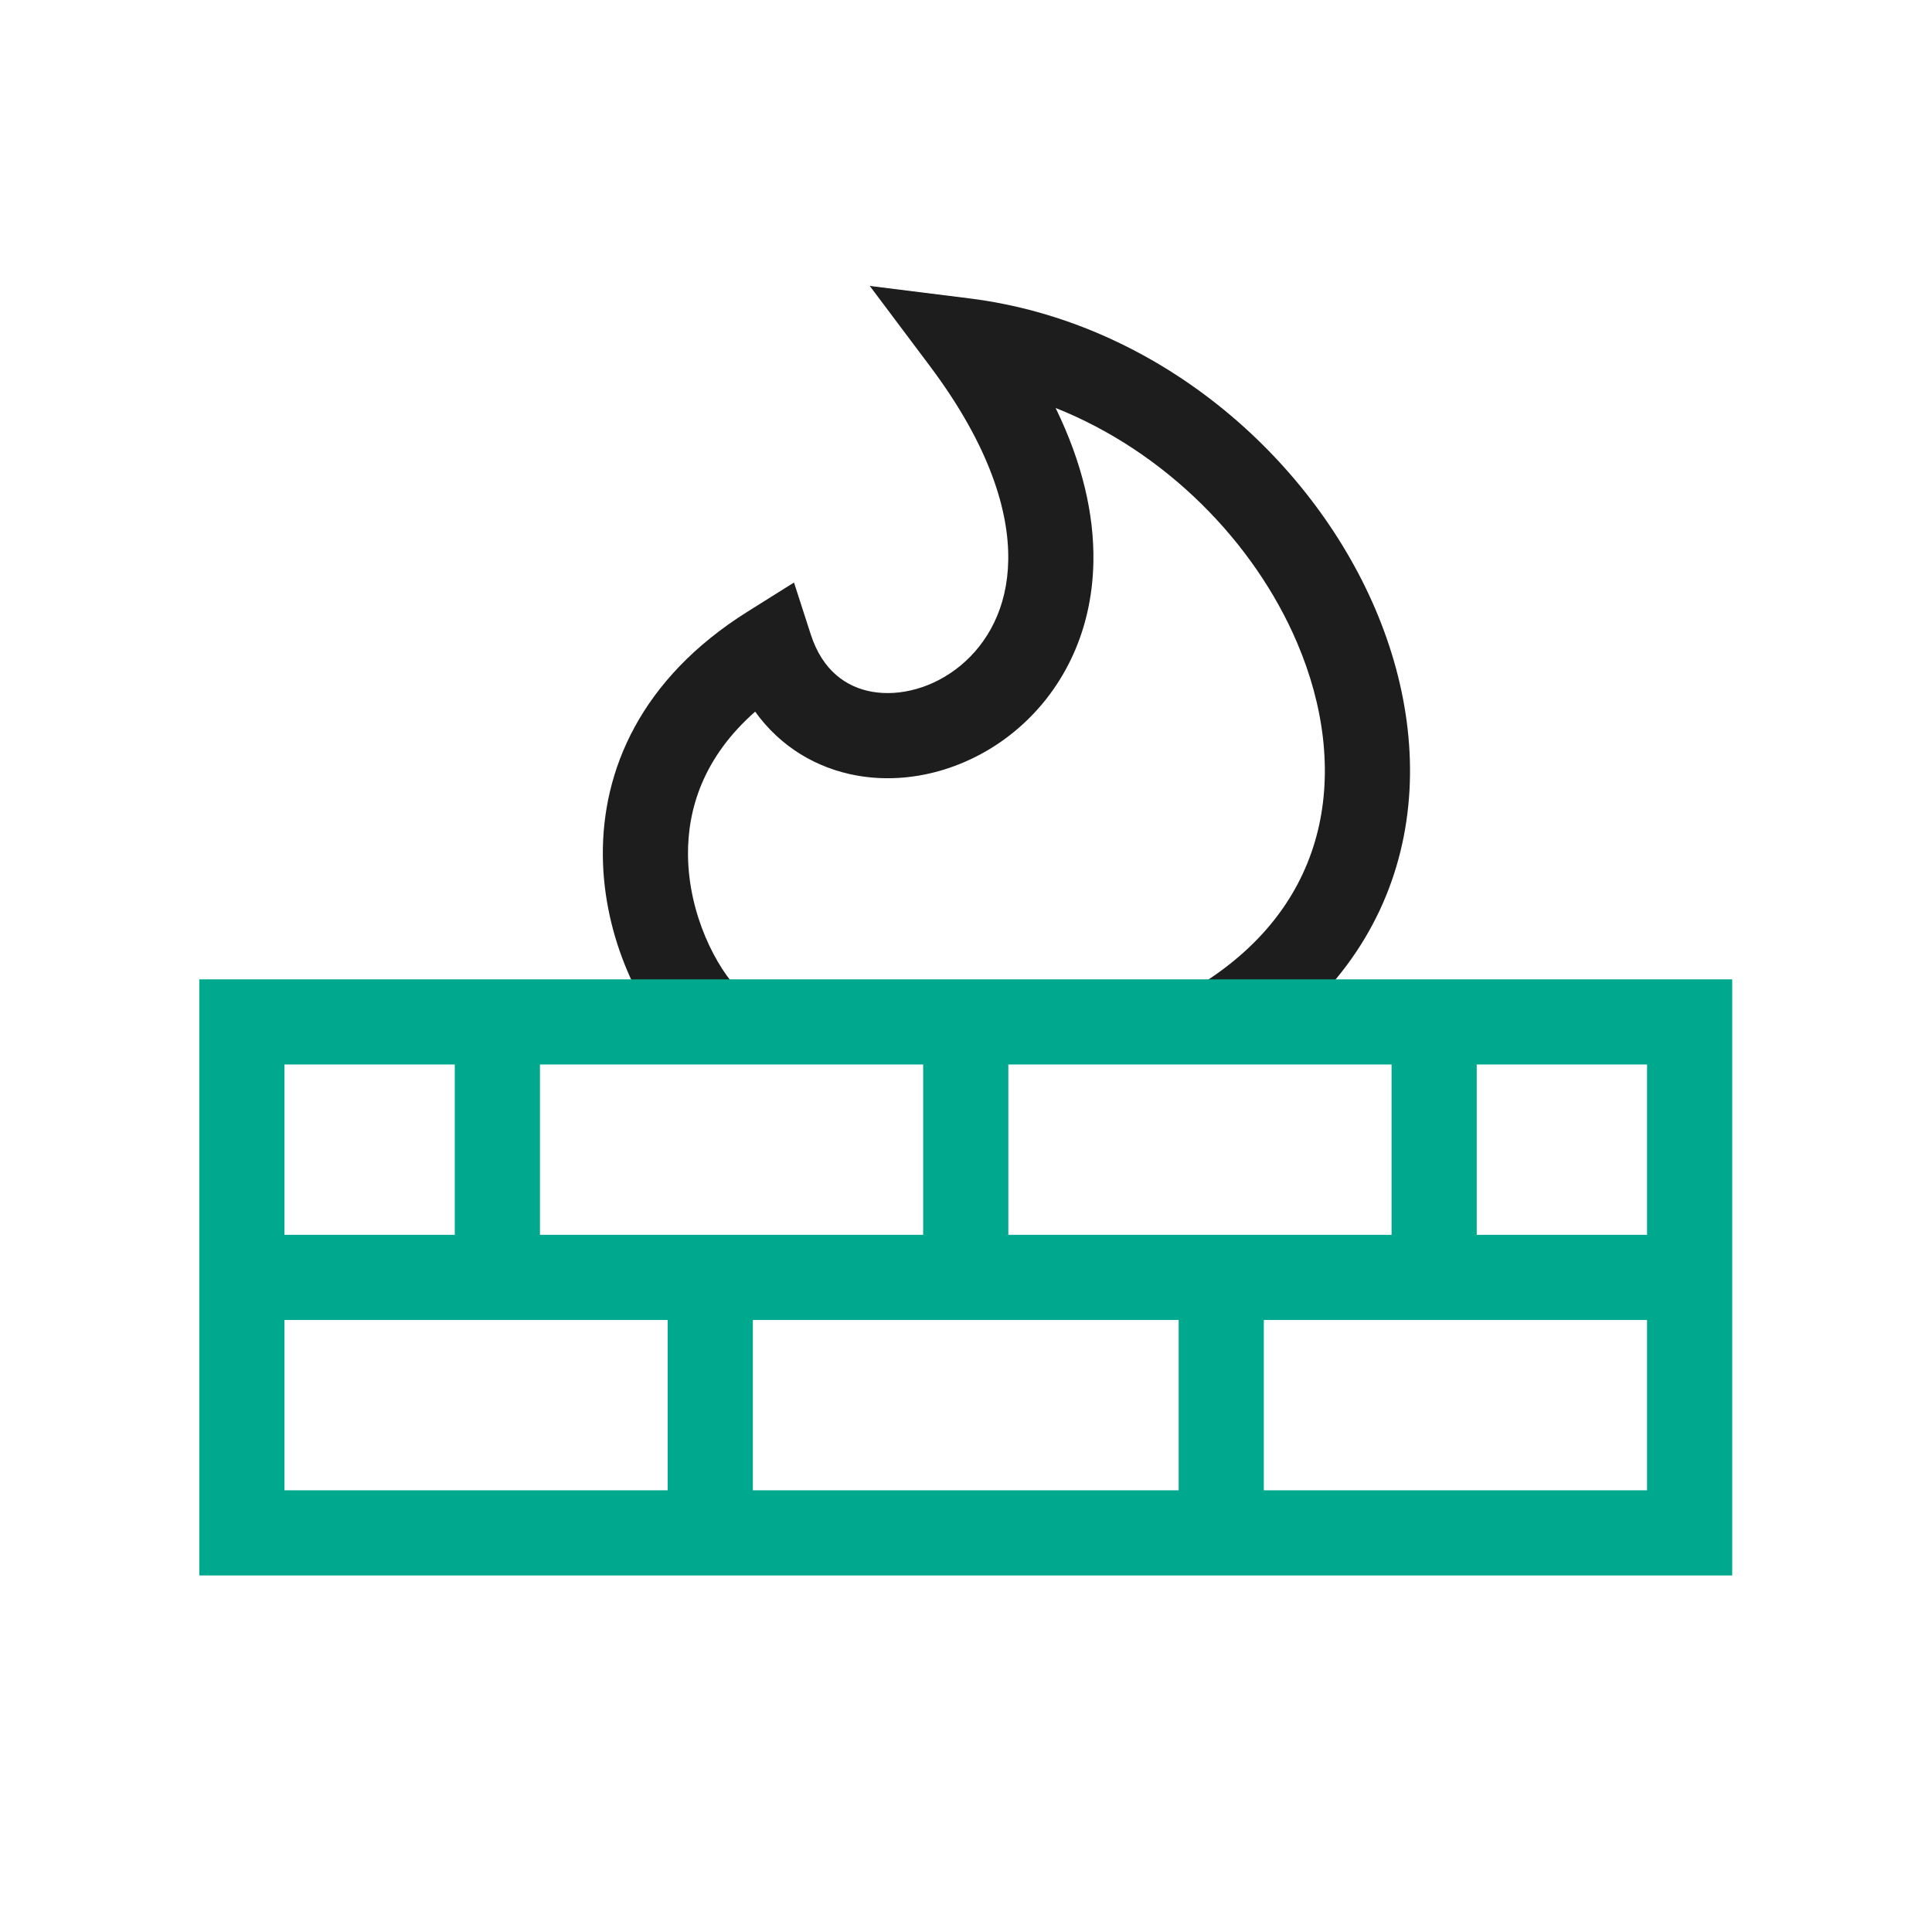 <svg width="66" height="66" viewBox="0 0 66 66" fill="none" xmlns="http://www.w3.org/2000/svg">
<rect width="66" height="66" fill="white"/>
<path fill-rule="evenodd" clip-rule="evenodd" d="M29.713 9.768L33.113 10.193C39.5 10.991 44.741 15.559 46.982 20.803C48.11 23.444 48.513 26.337 47.844 29.074C47.169 31.84 45.426 34.329 42.483 36.148L40.954 33.673C43.285 32.233 44.534 30.366 45.018 28.384C45.509 26.374 45.239 24.128 44.307 21.947C42.838 18.51 39.817 15.432 36.062 13.937C36.977 15.818 37.38 17.581 37.352 19.189C37.31 21.692 36.225 23.691 34.669 24.978C33.141 26.242 31.14 26.828 29.27 26.493C27.902 26.248 26.663 25.516 25.797 24.311C24.029 25.868 23.487 27.634 23.503 29.216C23.525 31.254 24.476 33.071 25.288 33.878L23.238 35.942C21.884 34.596 20.624 32.049 20.594 29.247C20.564 26.324 21.874 23.191 25.542 20.892L27.124 19.9L27.698 21.676C28.096 22.905 28.902 23.471 29.784 23.63C30.73 23.799 31.88 23.51 32.815 22.736C33.723 21.985 34.416 20.783 34.443 19.14C34.472 17.478 33.818 15.24 31.769 12.509L29.713 9.768Z" fill="#1D1D1D"/>
<path fill-rule="evenodd" clip-rule="evenodd" d="M6.809 33.456H59.175V53.82H6.809V33.456ZM9.718 36.365V42.183H15.536V36.365H9.718ZM18.445 36.365V42.183H31.537V36.365H18.445ZM34.446 36.365V42.183H47.538V36.365H34.446ZM50.447 36.365V42.183H56.266V36.365H50.447ZM56.266 45.093H43.174V50.911H56.266V45.093ZM40.265 50.911V45.093H25.719V50.911H40.265ZM22.809 50.911V45.093H9.718V50.911H22.809Z" fill="#00A88E"/>
</svg>
